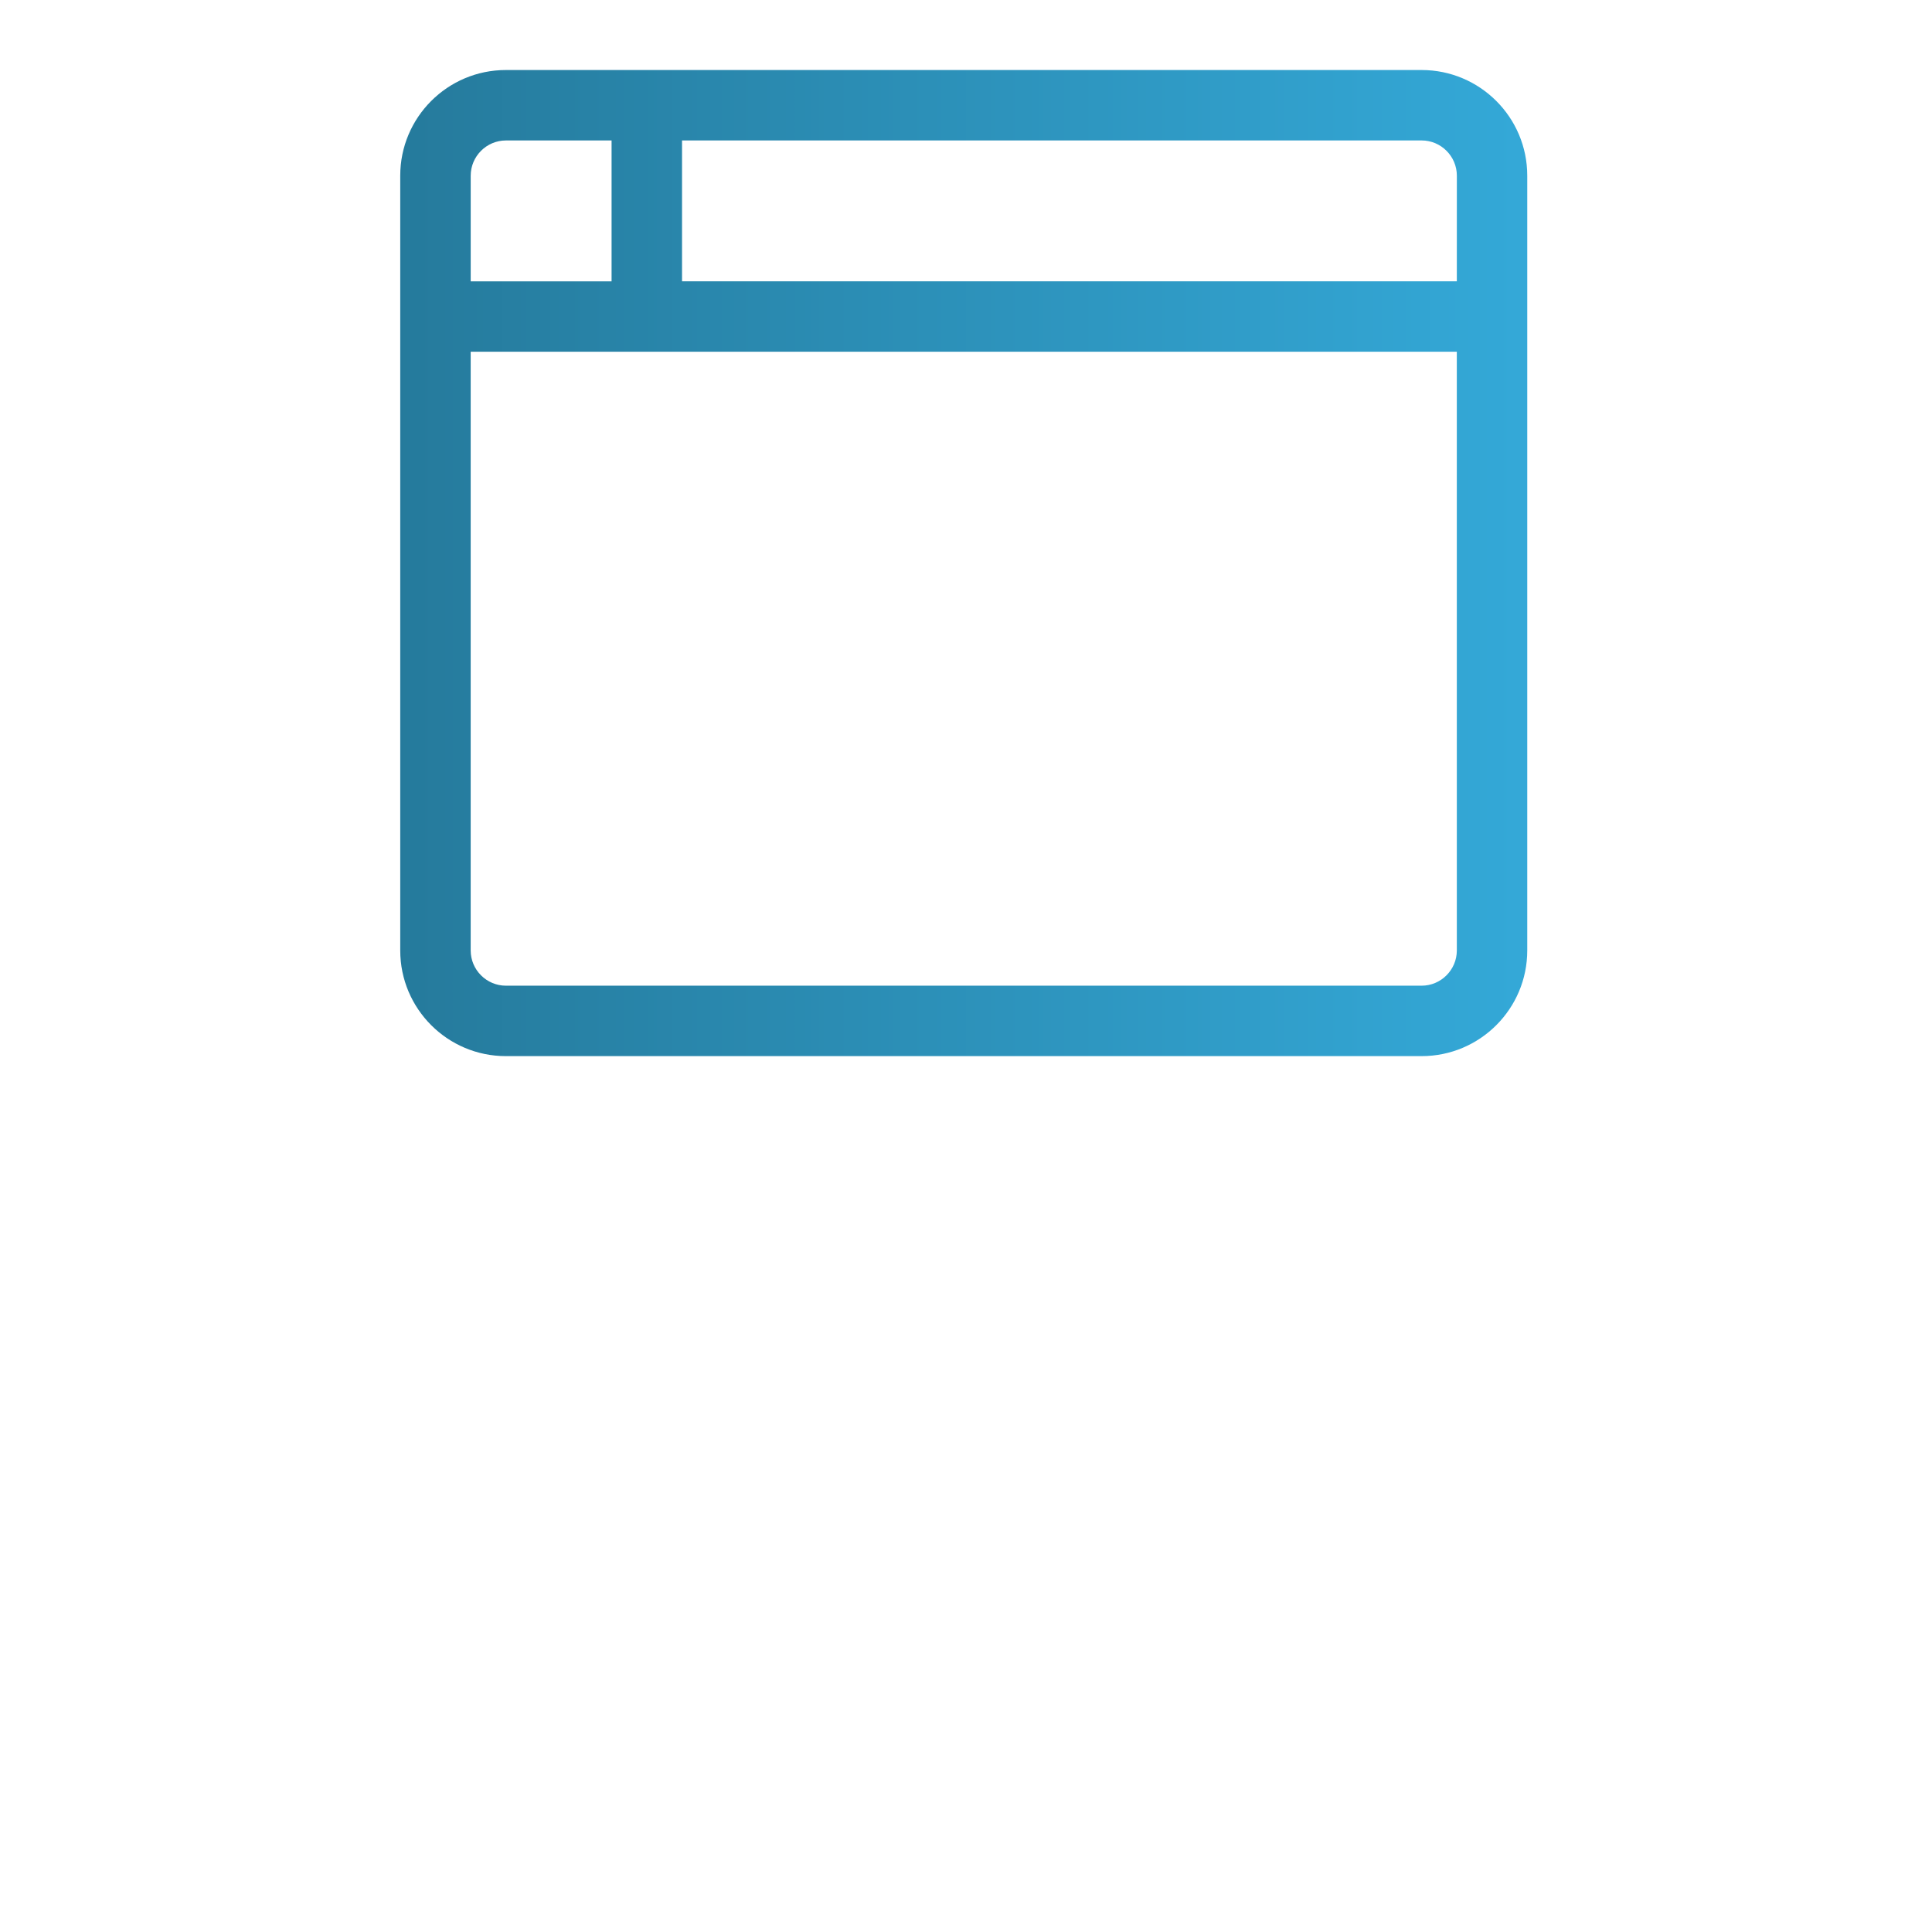 <svg id="pe" width="600px" height="600px" version="1.1" viewBox="0 0 600 600" xmlns="http://www.w3.org/2000/svg" xmlns:cc="http://creativecommons.org/ns#" xmlns:dc="http://purl.org/dc/elements/1.1/" xmlns:rdf="http://www.w3.org/1999/02/22-rdf-syntax-ns#" xmlns:xlink="http://www.w3.org/1999/xlink"><title>Siti Personalizzati</title><defs><linearGradient id="pc" x2="600" y1="297.44" y2="297.44" gradientUnits="userSpaceOnUse"><stop stop-color="#206a87" offset="0"/><stop stop-color="#39b9ed" offset="1"/></linearGradient><linearGradient id="pd" x2="600" y1="321.5" y2="321.5" gradientTransform="translate(0,22)" gradientUnits="userSpaceOnUse" xlink:href="#pc"/></defs><g transform="translate(0,-22)" fill="url(#pd)" stroke-width="0"><path d="m441.49 43.747h-284.38c-18.115 0-32.812 14.697-32.812 32.812v240.62c0 18.115 14.697 32.812 32.812 32.812h284.38c18.115 0 32.812-14.697 32.812-32.812v-240.62c0-18.115-14.697-32.812-32.812-32.812zm-295.31 32.812c0-6.015 4.922-10.938 10.938-10.938h32.812v43.75h-43.75zm306.25 240.62c0 6.015-4.922 10.938-10.938 10.938h-284.38c-6.015 0-10.938-4.922-10.938-10.938v-185.94h306.25zm0-207.81h-240.62v-43.75h229.69c6.015 0 10.938 4.922 10.938 10.938z"/><path d="m581.54 420.76c-9.999-8.6-23.02-13.4-36.665-13.4-13.02 0-25.832 4.3-36.04 12.2l-64.164 49.3c-1.979 1.5-4.375 2.3-6.979 2.3h-43.331c4.791-9.6 6.771-20.7 5-32.3-4.167-27.9-30.832-47.7-60.206-47.7h-150.31c-21.666 0-42.706 6.7-59.997 19.2l-39.998 28.8h-80.517c-4.583 0-8.333 3.6-8.333 8v16c0 4.4 3.75 8 8.333 8h91.662l48.852-35.2c11.562-8.3 25.624-12.8 39.998-12.8h152.81c13.854 0 24.999 10.7 24.999 24s-11.145 24-24.999 24h-91.662c-9.166 0-16.666 7.2-16.666 16s7.5 16 16.666 16h187.7c10.104 0 19.895-3.3 27.811-9.3l64.164-49.2c4.375-3.4 9.895-5.2 15.208-5.2 5.208 0 10.312 1.7 14.374 5.2 10.52 9.1 9.687 24.5-0.937 32.6l-105 80.7c-7.916 6.1-17.708 9.3-27.811 9.3h-417.17c-4.583 0-8.333 3.6-8.333 8v16c0 4.4 3.75 8 8.333 8h417.17c17.708 0 34.79-5.8 48.539-16.4l105.1-80.7c12.708-9.8 20.312-24.4 20.832-40s-6.25-30.8-18.437-41.4z"/></g></svg>